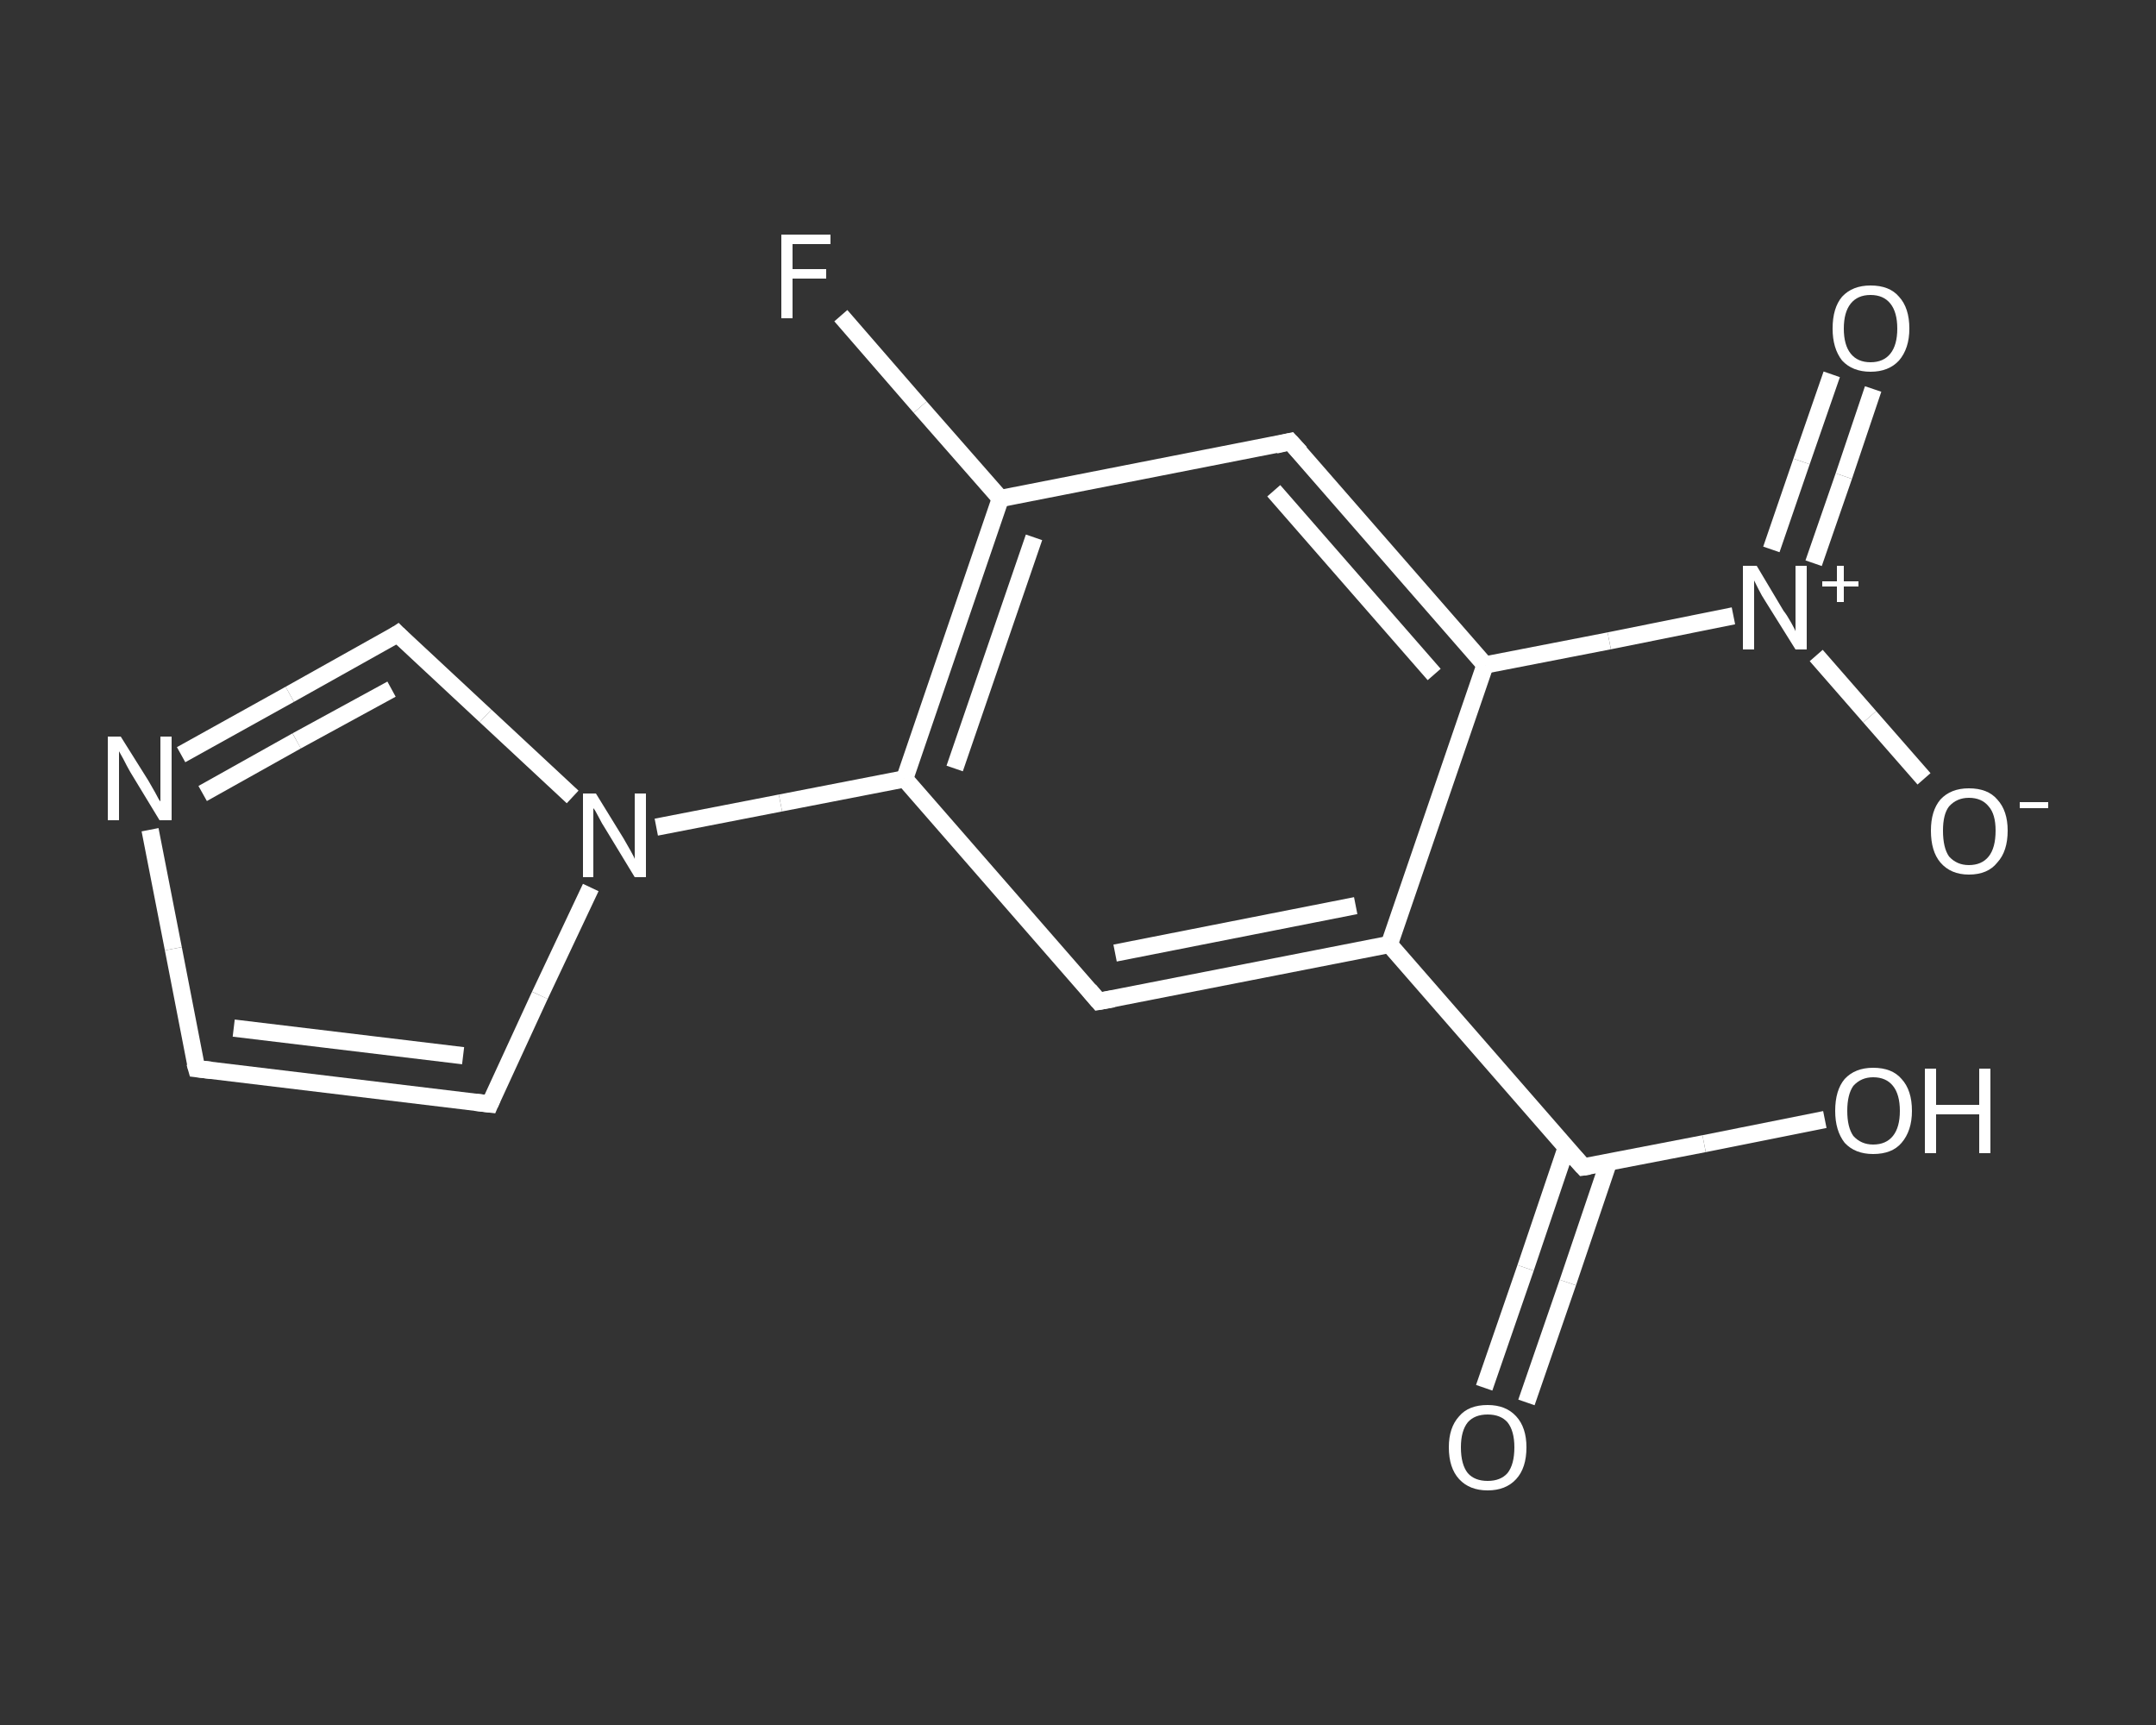 <?xml version='1.0' encoding='iso-8859-1'?>
<svg version='1.1' baseProfile='full'
              xmlns='http://www.w3.org/2000/svg'
                      xmlns:rdkit='http://www.rdkit.org/xml'
                      xmlns:xlink='http://www.w3.org/1999/xlink'
                  xml:space='preserve'
width='250px' height='200px' viewBox='0 0 250 200'>
<rect x="0" y="0" width="250" height="200" fill="#333333" stroke="none"/>
<!-- END OF HEADER -->
<rect style='opacity:1.0;fill:transparent;stroke:none' width='250.0' height='200.0' x='0.0' y='0.0'> </rect>
<path class='bond-0 atom-0 atom-1' d='M 172.1,160.9 L 176.9,147.0' style='fill:none;fill-rule:evenodd;stroke:#FFFFFF;stroke-width:2.0px;stroke-linecap:butt;stroke-linejoin:miter;stroke-opacity:1' />
<path class='bond-0 atom-0 atom-1' d='M 176.9,147.0 L 181.6,133.1' style='fill:none;fill-rule:evenodd;stroke:#FFFFFF;stroke-width:2.0px;stroke-linecap:butt;stroke-linejoin:miter;stroke-opacity:1' />
<path class='bond-0 atom-0 atom-1' d='M 177.0,162.6 L 181.8,148.7' style='fill:none;fill-rule:evenodd;stroke:#FFFFFF;stroke-width:2.0px;stroke-linecap:butt;stroke-linejoin:miter;stroke-opacity:1' />
<path class='bond-0 atom-0 atom-1' d='M 181.8,148.7 L 186.5,134.8' style='fill:none;fill-rule:evenodd;stroke:#FFFFFF;stroke-width:2.0px;stroke-linecap:butt;stroke-linejoin:miter;stroke-opacity:1' />
<path class='bond-1 atom-1 atom-2' d='M 183.6,135.3 L 197.6,132.6' style='fill:none;fill-rule:evenodd;stroke:#FFFFFF;stroke-width:2.0px;stroke-linecap:butt;stroke-linejoin:miter;stroke-opacity:1' />
<path class='bond-1 atom-1 atom-2' d='M 197.6,132.6 L 211.6,129.8' style='fill:none;fill-rule:evenodd;stroke:#FFFFFF;stroke-width:2.0px;stroke-linecap:butt;stroke-linejoin:miter;stroke-opacity:1' />
<path class='bond-2 atom-1 atom-3' d='M 183.6,135.3 L 161.1,109.5' style='fill:none;fill-rule:evenodd;stroke:#FFFFFF;stroke-width:2.0px;stroke-linecap:butt;stroke-linejoin:miter;stroke-opacity:1' />
<path class='bond-3 atom-3 atom-4' d='M 161.1,109.5 L 127.4,116.1' style='fill:none;fill-rule:evenodd;stroke:#FFFFFF;stroke-width:2.0px;stroke-linecap:butt;stroke-linejoin:miter;stroke-opacity:1' />
<path class='bond-3 atom-3 atom-4' d='M 157.2,105.0 L 129.3,110.5' style='fill:none;fill-rule:evenodd;stroke:#FFFFFF;stroke-width:2.0px;stroke-linecap:butt;stroke-linejoin:miter;stroke-opacity:1' />
<path class='bond-4 atom-4 atom-5' d='M 127.4,116.1 L 104.9,90.3' style='fill:none;fill-rule:evenodd;stroke:#FFFFFF;stroke-width:2.0px;stroke-linecap:butt;stroke-linejoin:miter;stroke-opacity:1' />
<path class='bond-5 atom-5 atom-6' d='M 104.9,90.3 L 90.5,93.1' style='fill:none;fill-rule:evenodd;stroke:#FFFFFF;stroke-width:2.0px;stroke-linecap:butt;stroke-linejoin:miter;stroke-opacity:1' />
<path class='bond-5 atom-5 atom-6' d='M 90.5,93.1 L 76.1,95.9' style='fill:none;fill-rule:evenodd;stroke:#FFFFFF;stroke-width:2.0px;stroke-linecap:butt;stroke-linejoin:miter;stroke-opacity:1' />
<path class='bond-6 atom-6 atom-7' d='M 68.5,102.9 L 62.6,115.4' style='fill:none;fill-rule:evenodd;stroke:#FFFFFF;stroke-width:2.0px;stroke-linecap:butt;stroke-linejoin:miter;stroke-opacity:1' />
<path class='bond-6 atom-6 atom-7' d='M 62.6,115.4 L 56.8,128.0' style='fill:none;fill-rule:evenodd;stroke:#FFFFFF;stroke-width:2.0px;stroke-linecap:butt;stroke-linejoin:miter;stroke-opacity:1' />
<path class='bond-7 atom-7 atom-8' d='M 56.8,128.0 L 22.8,123.9' style='fill:none;fill-rule:evenodd;stroke:#FFFFFF;stroke-width:2.0px;stroke-linecap:butt;stroke-linejoin:miter;stroke-opacity:1' />
<path class='bond-7 atom-7 atom-8' d='M 53.7,122.4 L 27.1,119.2' style='fill:none;fill-rule:evenodd;stroke:#FFFFFF;stroke-width:2.0px;stroke-linecap:butt;stroke-linejoin:miter;stroke-opacity:1' />
<path class='bond-8 atom-8 atom-9' d='M 22.8,123.9 L 20.1,110.0' style='fill:none;fill-rule:evenodd;stroke:#FFFFFF;stroke-width:2.0px;stroke-linecap:butt;stroke-linejoin:miter;stroke-opacity:1' />
<path class='bond-8 atom-8 atom-9' d='M 20.1,110.0 L 17.4,96.2' style='fill:none;fill-rule:evenodd;stroke:#FFFFFF;stroke-width:2.0px;stroke-linecap:butt;stroke-linejoin:miter;stroke-opacity:1' />
<path class='bond-9 atom-9 atom-10' d='M 21.0,87.5 L 33.6,80.5' style='fill:none;fill-rule:evenodd;stroke:#FFFFFF;stroke-width:2.0px;stroke-linecap:butt;stroke-linejoin:miter;stroke-opacity:1' />
<path class='bond-9 atom-9 atom-10' d='M 33.6,80.5 L 46.1,73.5' style='fill:none;fill-rule:evenodd;stroke:#FFFFFF;stroke-width:2.0px;stroke-linecap:butt;stroke-linejoin:miter;stroke-opacity:1' />
<path class='bond-9 atom-9 atom-10' d='M 23.5,92.0 L 34.4,85.9' style='fill:none;fill-rule:evenodd;stroke:#FFFFFF;stroke-width:2.0px;stroke-linecap:butt;stroke-linejoin:miter;stroke-opacity:1' />
<path class='bond-9 atom-9 atom-10' d='M 34.4,85.9 L 45.4,79.9' style='fill:none;fill-rule:evenodd;stroke:#FFFFFF;stroke-width:2.0px;stroke-linecap:butt;stroke-linejoin:miter;stroke-opacity:1' />
<path class='bond-10 atom-5 atom-11' d='M 104.9,90.3 L 116.0,57.8' style='fill:none;fill-rule:evenodd;stroke:#FFFFFF;stroke-width:2.0px;stroke-linecap:butt;stroke-linejoin:miter;stroke-opacity:1' />
<path class='bond-10 atom-5 atom-11' d='M 110.7,89.1 L 119.9,62.3' style='fill:none;fill-rule:evenodd;stroke:#FFFFFF;stroke-width:2.0px;stroke-linecap:butt;stroke-linejoin:miter;stroke-opacity:1' />
<path class='bond-11 atom-11 atom-12' d='M 116.0,57.8 L 106.7,47.2' style='fill:none;fill-rule:evenodd;stroke:#FFFFFF;stroke-width:2.0px;stroke-linecap:butt;stroke-linejoin:miter;stroke-opacity:1' />
<path class='bond-11 atom-11 atom-12' d='M 106.7,47.2 L 97.5,36.6' style='fill:none;fill-rule:evenodd;stroke:#FFFFFF;stroke-width:2.0px;stroke-linecap:butt;stroke-linejoin:miter;stroke-opacity:1' />
<path class='bond-12 atom-11 atom-13' d='M 116.0,57.8 L 149.6,51.2' style='fill:none;fill-rule:evenodd;stroke:#FFFFFF;stroke-width:2.0px;stroke-linecap:butt;stroke-linejoin:miter;stroke-opacity:1' />
<path class='bond-13 atom-13 atom-14' d='M 149.6,51.2 L 172.2,77.1' style='fill:none;fill-rule:evenodd;stroke:#FFFFFF;stroke-width:2.0px;stroke-linecap:butt;stroke-linejoin:miter;stroke-opacity:1' />
<path class='bond-13 atom-13 atom-14' d='M 147.7,56.9 L 166.3,78.2' style='fill:none;fill-rule:evenodd;stroke:#FFFFFF;stroke-width:2.0px;stroke-linecap:butt;stroke-linejoin:miter;stroke-opacity:1' />
<path class='bond-14 atom-14 atom-15' d='M 172.2,77.1 L 186.6,74.3' style='fill:none;fill-rule:evenodd;stroke:#FFFFFF;stroke-width:2.0px;stroke-linecap:butt;stroke-linejoin:miter;stroke-opacity:1' />
<path class='bond-14 atom-14 atom-15' d='M 186.6,74.3 L 201.0,71.4' style='fill:none;fill-rule:evenodd;stroke:#FFFFFF;stroke-width:2.0px;stroke-linecap:butt;stroke-linejoin:miter;stroke-opacity:1' />
<path class='bond-15 atom-15 atom-16' d='M 210.3,65.3 L 213.8,55.2' style='fill:none;fill-rule:evenodd;stroke:#FFFFFF;stroke-width:2.0px;stroke-linecap:butt;stroke-linejoin:miter;stroke-opacity:1' />
<path class='bond-15 atom-15 atom-16' d='M 213.8,55.2 L 217.2,45.1' style='fill:none;fill-rule:evenodd;stroke:#FFFFFF;stroke-width:2.0px;stroke-linecap:butt;stroke-linejoin:miter;stroke-opacity:1' />
<path class='bond-15 atom-15 atom-16' d='M 205.4,63.7 L 208.9,53.5' style='fill:none;fill-rule:evenodd;stroke:#FFFFFF;stroke-width:2.0px;stroke-linecap:butt;stroke-linejoin:miter;stroke-opacity:1' />
<path class='bond-15 atom-15 atom-16' d='M 208.9,53.5 L 212.4,43.4' style='fill:none;fill-rule:evenodd;stroke:#FFFFFF;stroke-width:2.0px;stroke-linecap:butt;stroke-linejoin:miter;stroke-opacity:1' />
<path class='bond-16 atom-15 atom-17' d='M 210.6,76.0 L 216.8,83.1' style='fill:none;fill-rule:evenodd;stroke:#FFFFFF;stroke-width:2.0px;stroke-linecap:butt;stroke-linejoin:miter;stroke-opacity:1' />
<path class='bond-16 atom-15 atom-17' d='M 216.8,83.1 L 223.1,90.3' style='fill:none;fill-rule:evenodd;stroke:#FFFFFF;stroke-width:2.0px;stroke-linecap:butt;stroke-linejoin:miter;stroke-opacity:1' />
<path class='bond-17 atom-14 atom-3' d='M 172.2,77.1 L 161.1,109.5' style='fill:none;fill-rule:evenodd;stroke:#FFFFFF;stroke-width:2.0px;stroke-linecap:butt;stroke-linejoin:miter;stroke-opacity:1' />
<path class='bond-18 atom-10 atom-6' d='M 46.1,73.5 L 56.3,83.0' style='fill:none;fill-rule:evenodd;stroke:#FFFFFF;stroke-width:2.0px;stroke-linecap:butt;stroke-linejoin:miter;stroke-opacity:1' />
<path class='bond-18 atom-10 atom-6' d='M 56.3,83.0 L 66.4,92.4' style='fill:none;fill-rule:evenodd;stroke:#FFFFFF;stroke-width:2.0px;stroke-linecap:butt;stroke-linejoin:miter;stroke-opacity:1' />
<path d='M 184.3,135.2 L 183.6,135.3 L 182.5,134.1' style='fill:none;stroke:#FFFFFF;stroke-width:2.0px;stroke-linecap:butt;stroke-linejoin:miter;stroke-opacity:1;' />
<path d='M 129.1,115.8 L 127.4,116.1 L 126.3,114.8' style='fill:none;stroke:#FFFFFF;stroke-width:2.0px;stroke-linecap:butt;stroke-linejoin:miter;stroke-opacity:1;' />
<path d='M 57.1,127.3 L 56.8,128.0 L 55.1,127.8' style='fill:none;stroke:#FFFFFF;stroke-width:2.0px;stroke-linecap:butt;stroke-linejoin:miter;stroke-opacity:1;' />
<path d='M 24.5,124.1 L 22.8,123.9 L 22.6,123.2' style='fill:none;stroke:#FFFFFF;stroke-width:2.0px;stroke-linecap:butt;stroke-linejoin:miter;stroke-opacity:1;' />
<path d='M 45.5,73.9 L 46.1,73.5 L 46.6,74.0' style='fill:none;stroke:#FFFFFF;stroke-width:2.0px;stroke-linecap:butt;stroke-linejoin:miter;stroke-opacity:1;' />
<path d='M 147.9,51.6 L 149.6,51.2 L 150.8,52.5' style='fill:none;stroke:#FFFFFF;stroke-width:2.0px;stroke-linecap:butt;stroke-linejoin:miter;stroke-opacity:1;' />
<path class='atom-0' d='M 168.0 167.8
Q 168.0 165.5, 169.2 164.2
Q 170.3 162.9, 172.5 162.9
Q 174.6 162.9, 175.8 164.2
Q 177.0 165.5, 177.0 167.8
Q 177.0 170.2, 175.8 171.5
Q 174.6 172.8, 172.5 172.8
Q 170.4 172.8, 169.2 171.5
Q 168.0 170.2, 168.0 167.8
M 172.5 171.7
Q 174.0 171.7, 174.8 170.8
Q 175.6 169.8, 175.6 167.8
Q 175.6 165.9, 174.8 164.9
Q 174.0 164.0, 172.5 164.0
Q 171.0 164.0, 170.2 164.9
Q 169.4 165.9, 169.4 167.8
Q 169.4 169.8, 170.2 170.8
Q 171.0 171.7, 172.5 171.7
' fill='#FFFFFF'/>
<path class='atom-2' d='M 212.8 128.8
Q 212.8 126.4, 213.9 125.1
Q 215.1 123.8, 217.2 123.8
Q 219.4 123.8, 220.5 125.1
Q 221.7 126.4, 221.7 128.8
Q 221.7 131.1, 220.5 132.5
Q 219.4 133.8, 217.2 133.8
Q 215.1 133.8, 213.9 132.5
Q 212.8 131.1, 212.8 128.8
M 217.2 132.7
Q 218.7 132.7, 219.5 131.7
Q 220.3 130.7, 220.3 128.8
Q 220.3 126.9, 219.5 125.9
Q 218.7 124.9, 217.2 124.9
Q 215.8 124.9, 214.9 125.9
Q 214.2 126.9, 214.2 128.8
Q 214.2 130.7, 214.9 131.7
Q 215.8 132.7, 217.2 132.7
' fill='#FFFFFF'/>
<path class='atom-2' d='M 223.2 123.9
L 224.5 123.9
L 224.5 128.1
L 229.5 128.1
L 229.5 123.9
L 230.8 123.9
L 230.8 133.7
L 229.5 133.7
L 229.5 129.2
L 224.5 129.2
L 224.5 133.7
L 223.2 133.7
L 223.2 123.9
' fill='#FFFFFF'/>
<path class='atom-6' d='M 69.1 92.0
L 72.3 97.2
Q 72.6 97.7, 73.1 98.6
Q 73.6 99.5, 73.6 99.6
L 73.6 92.0
L 74.9 92.0
L 74.9 101.7
L 73.6 101.7
L 70.2 96.1
Q 69.8 95.5, 69.4 94.7
Q 69.0 93.9, 68.8 93.7
L 68.8 101.7
L 67.6 101.7
L 67.6 92.0
L 69.1 92.0
' fill='#FFFFFF'/>
<path class='atom-9' d='M 14.0 85.4
L 17.2 90.5
Q 17.5 91.0, 18.0 91.9
Q 18.5 92.9, 18.6 92.9
L 18.6 85.4
L 19.9 85.4
L 19.9 95.1
L 18.5 95.1
L 15.1 89.5
Q 14.7 88.8, 14.3 88.0
Q 13.9 87.3, 13.8 87.1
L 13.8 95.1
L 12.5 95.1
L 12.5 85.4
L 14.0 85.4
' fill='#FFFFFF'/>
<path class='atom-12' d='M 90.6 27.2
L 96.3 27.2
L 96.3 28.3
L 91.9 28.3
L 91.9 31.2
L 95.8 31.2
L 95.8 32.3
L 91.9 32.3
L 91.9 36.9
L 90.6 36.9
L 90.6 27.2
' fill='#FFFFFF'/>
<path class='atom-15' d='M 203.7 65.6
L 206.8 70.8
Q 207.2 71.3, 207.7 72.2
Q 208.2 73.1, 208.2 73.2
L 208.2 65.6
L 209.5 65.6
L 209.5 75.3
L 208.2 75.3
L 204.7 69.7
Q 204.3 69.1, 203.9 68.3
Q 203.5 67.5, 203.4 67.3
L 203.4 75.3
L 202.1 75.3
L 202.1 65.6
L 203.7 65.6
' fill='#FFFFFF'/>
<path class='atom-15' d='M 211.3 67.4
L 213.0 67.4
L 213.0 65.6
L 213.8 65.6
L 213.8 67.4
L 215.5 67.4
L 215.5 68.0
L 213.8 68.0
L 213.8 69.8
L 213.0 69.8
L 213.0 68.0
L 211.3 68.0
L 211.3 67.4
' fill='#FFFFFF'/>
<path class='atom-16' d='M 212.5 38.1
Q 212.5 35.7, 213.6 34.4
Q 214.8 33.1, 216.9 33.1
Q 219.1 33.1, 220.2 34.4
Q 221.4 35.7, 221.4 38.1
Q 221.4 40.4, 220.2 41.8
Q 219.0 43.1, 216.9 43.1
Q 214.8 43.1, 213.6 41.8
Q 212.5 40.4, 212.5 38.1
M 216.9 42.0
Q 218.4 42.0, 219.2 41.0
Q 220.0 40.0, 220.0 38.1
Q 220.0 36.2, 219.2 35.2
Q 218.4 34.2, 216.9 34.2
Q 215.4 34.2, 214.6 35.2
Q 213.8 36.2, 213.8 38.1
Q 213.8 40.0, 214.6 41.0
Q 215.4 42.0, 216.9 42.0
' fill='#FFFFFF'/>
<path class='atom-17' d='M 223.9 96.3
Q 223.9 94.0, 225.0 92.7
Q 226.2 91.4, 228.3 91.4
Q 230.5 91.4, 231.6 92.7
Q 232.8 94.0, 232.8 96.3
Q 232.8 98.7, 231.6 100.0
Q 230.5 101.4, 228.3 101.4
Q 226.2 101.4, 225.0 100.0
Q 223.9 98.7, 223.9 96.3
M 228.3 100.3
Q 229.8 100.3, 230.6 99.3
Q 231.4 98.3, 231.4 96.3
Q 231.4 94.4, 230.6 93.5
Q 229.8 92.5, 228.3 92.5
Q 226.9 92.5, 226.0 93.5
Q 225.3 94.4, 225.3 96.3
Q 225.3 98.3, 226.0 99.3
Q 226.9 100.3, 228.3 100.3
' fill='#FFFFFF'/>
<path class='atom-17' d='M 234.2 93.0
L 237.5 93.0
L 237.5 93.7
L 234.2 93.7
L 234.2 93.0
' fill='#FFFFFF'/>
</svg>
